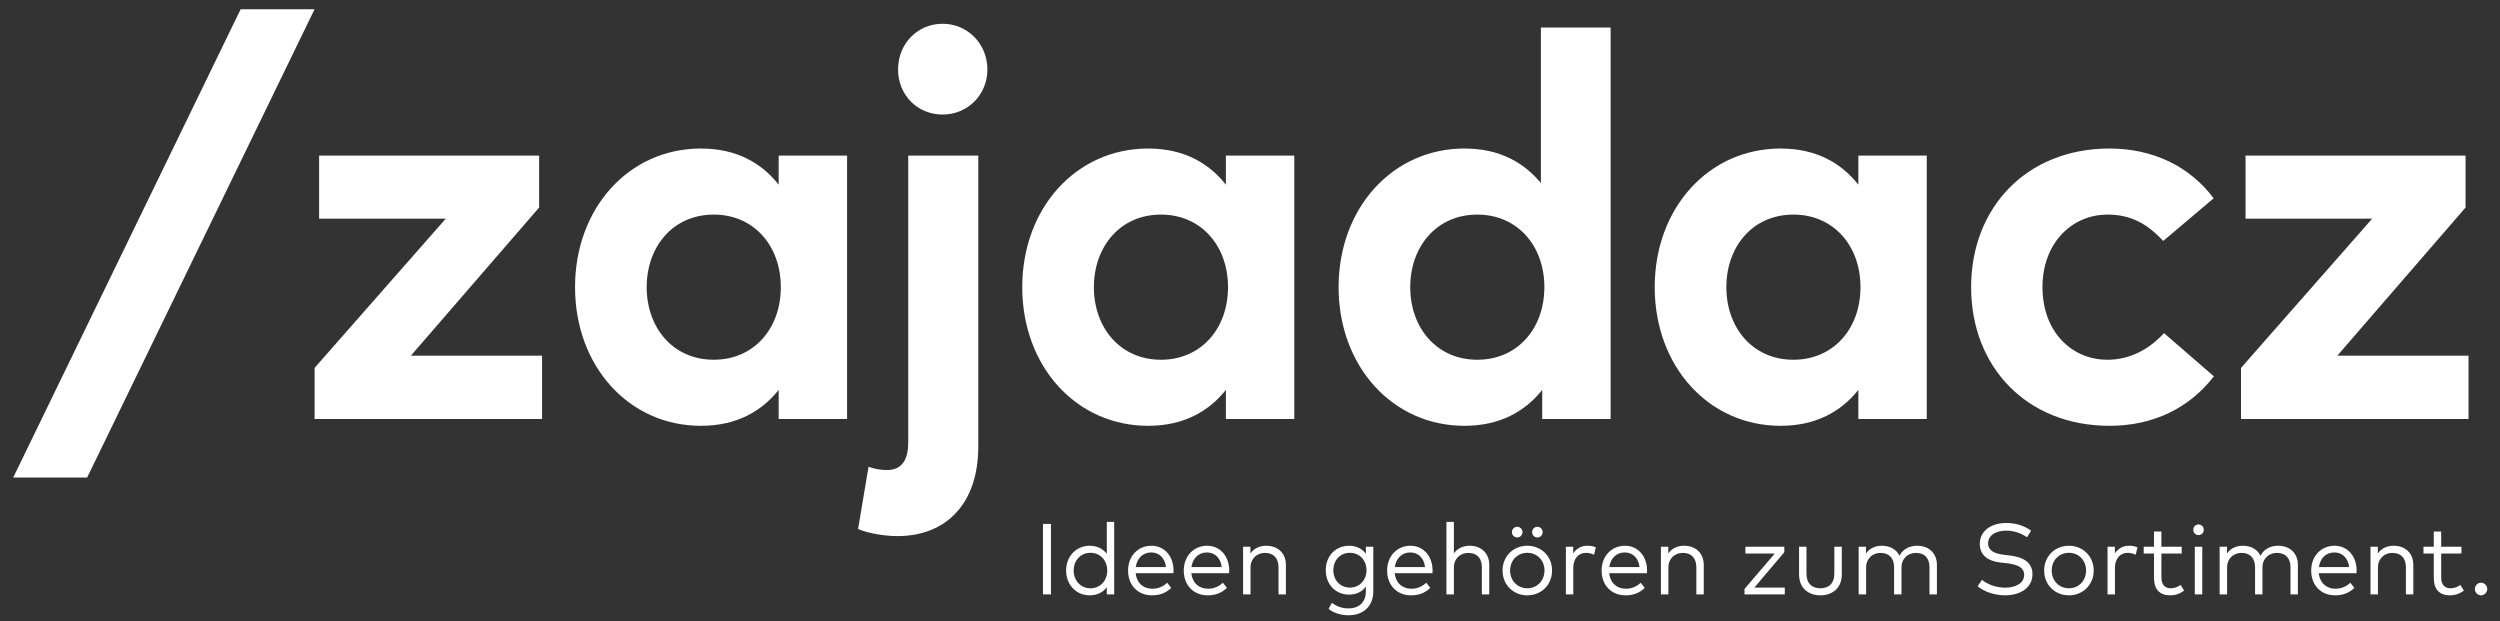 <svg width="165" height="41" viewBox="0 0 165 41" fill="none" xmlns="http://www.w3.org/2000/svg">
<rect x="0" y="0" width="165" height="41" fill="#333333" stroke="none"/>
<g clip-path="url(#clip0_5575_17170)">
<path d="M0.871 31.518L15.882 0.611H20.761L5.751 31.518H0.871" fill="white"/>
<path d="M27.118 23.474H35.777V27.655H20.762V24.282L29.42 14.432H21.062V10.27H35.582V13.696L27.118 23.474Z" fill="white"/>
<path d="M42.681 18.953C42.681 21.608 44.398 23.743 47.107 23.743C49.746 23.743 51.534 21.698 51.534 18.953C51.534 16.208 49.746 14.163 47.107 14.163C44.398 14.163 42.681 16.298 42.681 18.953ZM51.393 27.655V25.734C50.259 27.152 48.613 28.103 46.257 28.103C41.512 28.103 37.953 24.174 37.953 18.953C37.953 13.732 41.512 9.803 46.257 9.803C48.613 9.803 50.259 10.754 51.393 12.189V10.27H55.908V27.655H51.393" fill="white"/>
<path d="M65.168 4.582C65.168 6.269 63.858 7.56 62.211 7.56C60.546 7.56 59.272 6.269 59.272 4.582C59.272 2.895 60.546 1.568 62.211 1.568C63.858 1.568 65.168 2.895 65.168 4.582ZM59.236 35.382C58.386 35.382 57.306 35.203 56.633 34.916L57.324 30.807C57.714 30.951 58.12 31.022 58.564 31.022C59.342 31.022 59.944 30.556 59.944 29.21V10.27H64.566V29.478C64.566 33.283 62.405 35.382 59.236 35.382" fill="white"/>
<path d="M72.196 18.953C72.196 21.608 73.914 23.743 76.623 23.743C79.261 23.743 81.049 21.698 81.049 18.953C81.049 16.208 79.261 14.163 76.623 14.163C73.914 14.163 72.196 16.298 72.196 18.953ZM80.908 27.655V25.734C79.775 27.152 78.128 28.103 75.773 28.103C71.028 28.103 67.469 24.174 67.469 18.953C67.469 13.732 71.028 9.803 75.773 9.803C78.128 9.803 79.775 10.754 80.908 12.189V10.27H85.423V27.655H80.908" fill="white"/>
<path d="M93.075 18.953C93.075 21.608 94.793 23.743 97.501 23.743C100.14 23.743 101.928 21.698 101.928 18.953C101.928 16.208 100.14 14.163 97.501 14.163C94.793 14.163 93.075 16.298 93.075 18.953ZM101.699 12.082V1.819H106.302V27.655H101.787V25.734C100.653 27.152 99.007 28.103 96.652 28.103C91.907 28.103 88.348 24.174 88.348 18.953C88.348 13.732 91.907 9.803 96.652 9.803C98.971 9.803 100.565 10.718 101.699 12.082Z" fill="white"/>
<path d="M113.939 18.953C113.939 21.608 115.656 23.743 118.365 23.743C121.004 23.743 122.792 21.698 122.792 18.953C122.792 16.208 121.004 14.163 118.365 14.163C115.656 14.163 113.939 16.298 113.939 18.953ZM122.651 27.655V25.734C121.517 27.152 119.87 28.103 117.515 28.103C112.77 28.103 109.211 24.174 109.211 18.953C109.211 13.732 112.77 9.803 117.515 9.803C119.87 9.803 121.517 10.754 122.651 12.189V10.27H127.166V27.655H122.651" fill="white"/>
<path d="M146.101 13.087L142.772 15.903C141.709 14.755 140.611 14.163 139.107 14.163C136.716 14.163 134.803 16.065 134.803 18.953C134.803 21.859 136.698 23.743 139.089 23.743C140.576 23.743 141.833 23.062 142.825 21.986L146.117 24.838C144.489 26.938 142.116 28.103 139.23 28.103C133.759 28.103 130.094 24.21 130.094 18.953C130.094 13.696 133.759 9.803 139.23 9.803C142.116 9.803 144.524 10.987 146.101 13.087" fill="white"/>
<path d="M154.263 23.474H162.922V27.655H147.906V24.282L156.565 14.432H148.207V10.27H162.727V13.696L154.263 23.474Z" fill="white"/>
<path d="M68.836 39.229V34.578H69.364V39.229H68.836Z" fill="white"/>
<path d="M70.862 37.654C70.862 38.306 71.314 38.827 71.973 38.827C72.619 38.827 73.078 38.322 73.078 37.654C73.078 36.99 72.619 36.485 71.973 36.485C71.308 36.485 70.862 37.007 70.862 37.654ZM73.049 36.551V34.445H73.537V39.229H73.049V38.76C72.799 39.083 72.429 39.292 71.914 39.292C71.038 39.292 70.363 38.601 70.363 37.654C70.363 36.711 71.038 36.02 71.914 36.02C72.429 36.02 72.799 36.233 73.049 36.551Z" fill="white"/>
<path d="M74.962 37.428H76.956C76.893 36.84 76.513 36.462 75.984 36.462C75.412 36.462 75.04 36.86 74.962 37.428ZM77.453 37.644C77.453 37.714 77.45 37.774 77.444 37.83H74.955C75.024 38.508 75.493 38.857 76.054 38.857C76.438 38.857 76.771 38.711 77.037 38.461L77.299 38.801C76.913 39.176 76.483 39.292 76.024 39.292C75.106 39.292 74.453 38.631 74.453 37.657C74.453 36.694 75.113 36.02 75.995 36.02C76.837 36.02 77.444 36.688 77.453 37.644Z" fill="white"/>
<path d="M78.637 37.428H80.631C80.568 36.84 80.188 36.462 79.66 36.462C79.087 36.462 78.716 36.86 78.637 37.428ZM81.129 37.644C81.129 37.714 81.126 37.774 81.119 37.83H78.631C78.699 38.508 79.169 38.857 79.729 38.857C80.113 38.857 80.447 38.711 80.712 38.461L80.975 38.801C80.588 39.176 80.159 39.292 79.7 39.292C78.781 39.292 78.129 38.631 78.129 37.657C78.129 36.694 78.788 36.02 79.67 36.02C80.513 36.02 81.119 36.688 81.129 37.644Z" fill="white"/>
<path d="M84.869 37.279V39.229H84.381V37.441C84.381 36.84 84.059 36.491 83.485 36.491C82.964 36.491 82.535 36.857 82.535 37.455V39.229H82.043V36.083H82.528V36.531C82.784 36.156 83.19 36.019 83.574 36.019C84.341 36.019 84.869 36.518 84.869 37.279Z" fill="white"/>
<path d="M87.999 37.631C87.999 38.269 88.435 38.781 89.094 38.781C89.734 38.781 90.189 38.282 90.189 37.631C90.189 36.983 89.734 36.485 89.094 36.485C88.435 36.485 87.999 36.997 87.999 37.631ZM90.147 36.555V36.083H90.638V39.013C90.638 40.04 89.956 40.608 88.996 40.608C88.501 40.608 88.002 40.452 87.688 40.186L87.903 39.787C88.202 40.013 88.573 40.156 88.996 40.156C89.668 40.156 90.147 39.767 90.147 39.033V38.711C89.91 39.043 89.54 39.245 89.038 39.245C88.166 39.245 87.5 38.584 87.5 37.631C87.5 36.68 88.166 36.02 89.038 36.02C89.54 36.02 89.91 36.226 90.147 36.555" fill="white"/>
<path d="M92.059 37.428H94.053C93.99 36.84 93.61 36.462 93.082 36.462C92.508 36.462 92.138 36.86 92.059 37.428ZM94.551 37.644C94.551 37.714 94.548 37.774 94.541 37.83H92.052C92.121 38.508 92.59 38.857 93.151 38.857C93.535 38.857 93.868 38.711 94.134 38.461L94.397 38.801C94.01 39.176 93.581 39.292 93.121 39.292C92.203 39.292 91.551 38.631 91.551 37.657C91.551 36.694 92.21 36.02 93.092 36.02C93.934 36.02 94.541 36.688 94.551 37.644Z" fill="white"/>
<path d="M96.996 36.019C97.763 36.019 98.291 36.518 98.291 37.279V39.229H97.803V37.441C97.803 36.84 97.481 36.491 96.907 36.491C96.386 36.491 95.957 36.857 95.957 37.455V39.229H95.465V34.445H95.957V36.521C96.212 36.156 96.618 36.019 96.996 36.019Z" fill="white"/>
<path d="M101.815 35.123C101.815 35.322 101.66 35.472 101.467 35.472C101.27 35.472 101.122 35.322 101.122 35.123C101.122 34.924 101.27 34.767 101.467 34.767C101.66 34.767 101.815 34.924 101.815 35.123ZM100.483 35.123C100.483 35.322 100.329 35.472 100.136 35.472C99.939 35.472 99.788 35.322 99.788 35.123C99.788 34.924 99.939 34.767 100.136 34.767C100.329 34.767 100.483 34.924 100.483 35.123ZM99.667 37.654C99.667 38.332 100.159 38.827 100.802 38.827C101.444 38.827 101.936 38.332 101.936 37.654C101.936 36.977 101.444 36.485 100.802 36.485C100.159 36.485 99.667 36.977 99.667 37.654ZM102.437 37.654C102.437 38.588 101.736 39.292 100.802 39.292C99.867 39.292 99.168 38.588 99.168 37.654C99.168 36.724 99.867 36.02 100.802 36.02C101.736 36.02 102.437 36.724 102.437 37.654Z" fill="white"/>
<path d="M105.324 36.126L105.206 36.614C105.053 36.531 104.852 36.488 104.669 36.488C104.183 36.488 103.836 36.873 103.836 37.468V39.229H103.348V36.083H103.833V36.524C104.046 36.202 104.37 36.019 104.754 36.019C104.977 36.019 105.157 36.049 105.324 36.126" fill="white"/>
<path d="M106.215 37.428H108.209C108.146 36.84 107.766 36.462 107.238 36.462C106.665 36.462 106.294 36.86 106.215 37.428ZM108.707 37.644C108.707 37.714 108.704 37.774 108.697 37.83H106.209C106.278 38.508 106.746 38.857 107.307 38.857C107.691 38.857 108.025 38.711 108.29 38.461L108.553 38.801C108.167 39.176 107.737 39.292 107.278 39.292C106.359 39.292 105.707 38.631 105.707 37.657C105.707 36.694 106.367 36.02 107.249 36.02C108.091 36.02 108.697 36.688 108.707 37.644Z" fill="white"/>
<path d="M112.448 37.279V39.229H111.959V37.441C111.959 36.84 111.637 36.491 111.063 36.491C110.542 36.491 110.113 36.857 110.113 37.455V39.229H109.621V36.083H110.106V36.531C110.362 36.156 110.768 36.019 111.152 36.019C111.919 36.019 112.448 36.518 112.448 37.279Z" fill="white"/>
<path d="M115.786 38.781H117.796V39.229H115.137V38.87L117.138 36.531H115.197V36.083H117.766V36.444L115.786 38.781" fill="white"/>
<path d="M120.148 39.292C119.397 39.292 118.738 38.85 118.738 37.917V36.083H119.227V37.87C119.227 38.521 119.613 38.827 120.148 38.827C120.679 38.827 121.066 38.521 121.066 37.87V36.083H121.558V37.917C121.558 38.85 120.896 39.292 120.148 39.292" fill="white"/>
<path d="M127.836 37.279V39.229H127.347V37.441C127.347 36.84 127.023 36.491 126.449 36.491C125.927 36.491 125.498 36.857 125.498 37.455V39.229H125.01V37.441C125.01 36.84 124.688 36.491 124.115 36.491C123.593 36.491 123.164 36.857 123.164 37.455V39.229H122.672V36.083H123.157V36.531C123.412 36.156 123.819 36.019 124.203 36.019C124.751 36.019 125.167 36.266 125.367 36.68C125.613 36.192 126.101 36.019 126.537 36.019C127.308 36.019 127.836 36.518 127.836 37.279" fill="white"/>
<path d="M132.403 35.023C131.71 35.023 131.215 35.342 131.215 35.864C131.215 36.299 131.556 36.535 132.274 36.618L132.711 36.671C133.467 36.768 134.143 37.083 134.143 37.894C134.143 38.811 133.317 39.292 132.327 39.292C131.664 39.292 130.949 39.056 130.523 38.694L130.812 38.269C131.123 38.541 131.73 38.787 132.323 38.787C133.035 38.787 133.595 38.495 133.595 37.94C133.595 37.488 133.208 37.262 132.484 37.179L132.022 37.126C131.238 37.037 130.667 36.668 130.667 35.897C130.667 35.014 131.445 34.518 132.405 34.518C133.101 34.518 133.635 34.724 134.054 35.026L133.786 35.459C133.415 35.203 132.956 35.023 132.403 35.023" fill="white"/>
<path d="M135.413 37.654C135.413 38.332 135.905 38.827 136.548 38.827C137.19 38.827 137.682 38.332 137.682 37.654C137.682 36.977 137.19 36.485 136.548 36.485C135.905 36.485 135.413 36.977 135.413 37.654ZM138.184 37.654C138.184 38.588 137.483 39.292 136.548 39.292C135.612 39.292 134.914 38.588 134.914 37.654C134.914 36.724 135.612 36.02 136.548 36.02C137.483 36.02 138.184 36.724 138.184 37.654Z" fill="white"/>
<path d="M141.074 36.126L140.957 36.614C140.803 36.531 140.602 36.488 140.419 36.488C139.933 36.488 139.587 36.873 139.587 37.468V39.229H139.098V36.083H139.583V36.524C139.796 36.202 140.121 36.019 140.504 36.019C140.727 36.019 140.907 36.049 141.074 36.126" fill="white"/>
<path d="M142.652 36.531V38.119C142.652 38.611 142.912 38.827 143.268 38.827C143.508 38.827 143.737 38.738 143.921 38.605L144.15 38.98C143.914 39.163 143.613 39.292 143.229 39.292C142.56 39.292 142.164 38.92 142.164 38.129V36.531H141.484V36.083H142.164V35.083H142.652V36.083H143.993V36.531H142.652" fill="white"/>
<path d="M144.857 39.229V36.083H145.348V39.229H144.857ZM145.449 34.967C145.449 35.165 145.295 35.315 145.102 35.315C144.906 35.315 144.758 35.165 144.758 34.967C144.758 34.767 144.906 34.614 145.102 34.614C145.295 34.614 145.449 34.767 145.449 34.967Z" fill="white"/>
<path d="M151.66 37.279V39.229H151.172V37.441C151.172 36.84 150.847 36.491 150.273 36.491C149.752 36.491 149.322 36.857 149.322 37.455V39.229H148.834V37.441C148.834 36.84 148.512 36.491 147.939 36.491C147.417 36.491 146.988 36.857 146.988 37.455V39.229H146.496V36.083H146.981V36.531C147.237 36.156 147.643 36.019 148.027 36.019C148.575 36.019 148.991 36.266 149.191 36.68C149.437 36.192 149.926 36.019 150.361 36.019C151.132 36.019 151.66 36.518 151.66 37.279Z" fill="white"/>
<path d="M153.048 37.428H155.041C154.978 36.84 154.598 36.462 154.07 36.462C153.497 36.462 153.126 36.86 153.048 37.428ZM155.539 37.644C155.539 37.714 155.536 37.774 155.53 37.83H153.041C153.11 38.508 153.579 38.857 154.139 38.857C154.524 38.857 154.858 38.711 155.123 38.461L155.386 38.801C154.999 39.176 154.57 39.292 154.11 39.292C153.191 39.292 152.539 38.631 152.539 37.657C152.539 36.694 153.199 36.02 154.081 36.02C154.923 36.02 155.53 36.688 155.539 37.644Z" fill="white"/>
<path d="M159.279 37.279V39.229H158.79V37.441C158.79 36.84 158.469 36.491 157.894 36.491C157.374 36.491 156.944 36.857 156.944 37.455V39.229H156.453V36.083H156.937V36.531C157.193 36.156 157.601 36.019 157.983 36.019C158.751 36.019 159.279 36.518 159.279 37.279" fill="white"/>
<path d="M161.117 36.531V38.119C161.117 38.611 161.376 38.827 161.733 38.827C161.972 38.827 162.202 38.738 162.385 38.605L162.615 38.98C162.379 39.163 162.077 39.292 161.694 39.292C161.025 39.292 160.629 38.92 160.629 38.129V36.531H159.949V36.083H160.629V35.083H161.117V36.083H162.457V36.531H161.117" fill="white"/>
<path d="M164.16 38.873C164.16 39.096 163.969 39.292 163.749 39.292C163.529 39.292 163.34 39.096 163.34 38.873C163.34 38.651 163.529 38.458 163.749 38.458C163.969 38.458 164.16 38.651 164.16 38.873Z" fill="white"/>
</g>
<defs>
<clipPath id="clip0_5575_17170">
<rect width="163.432" height="40.377" fill="white" transform="translate(0.863 0.601)"/>
</clipPath>
</defs>
</svg>
